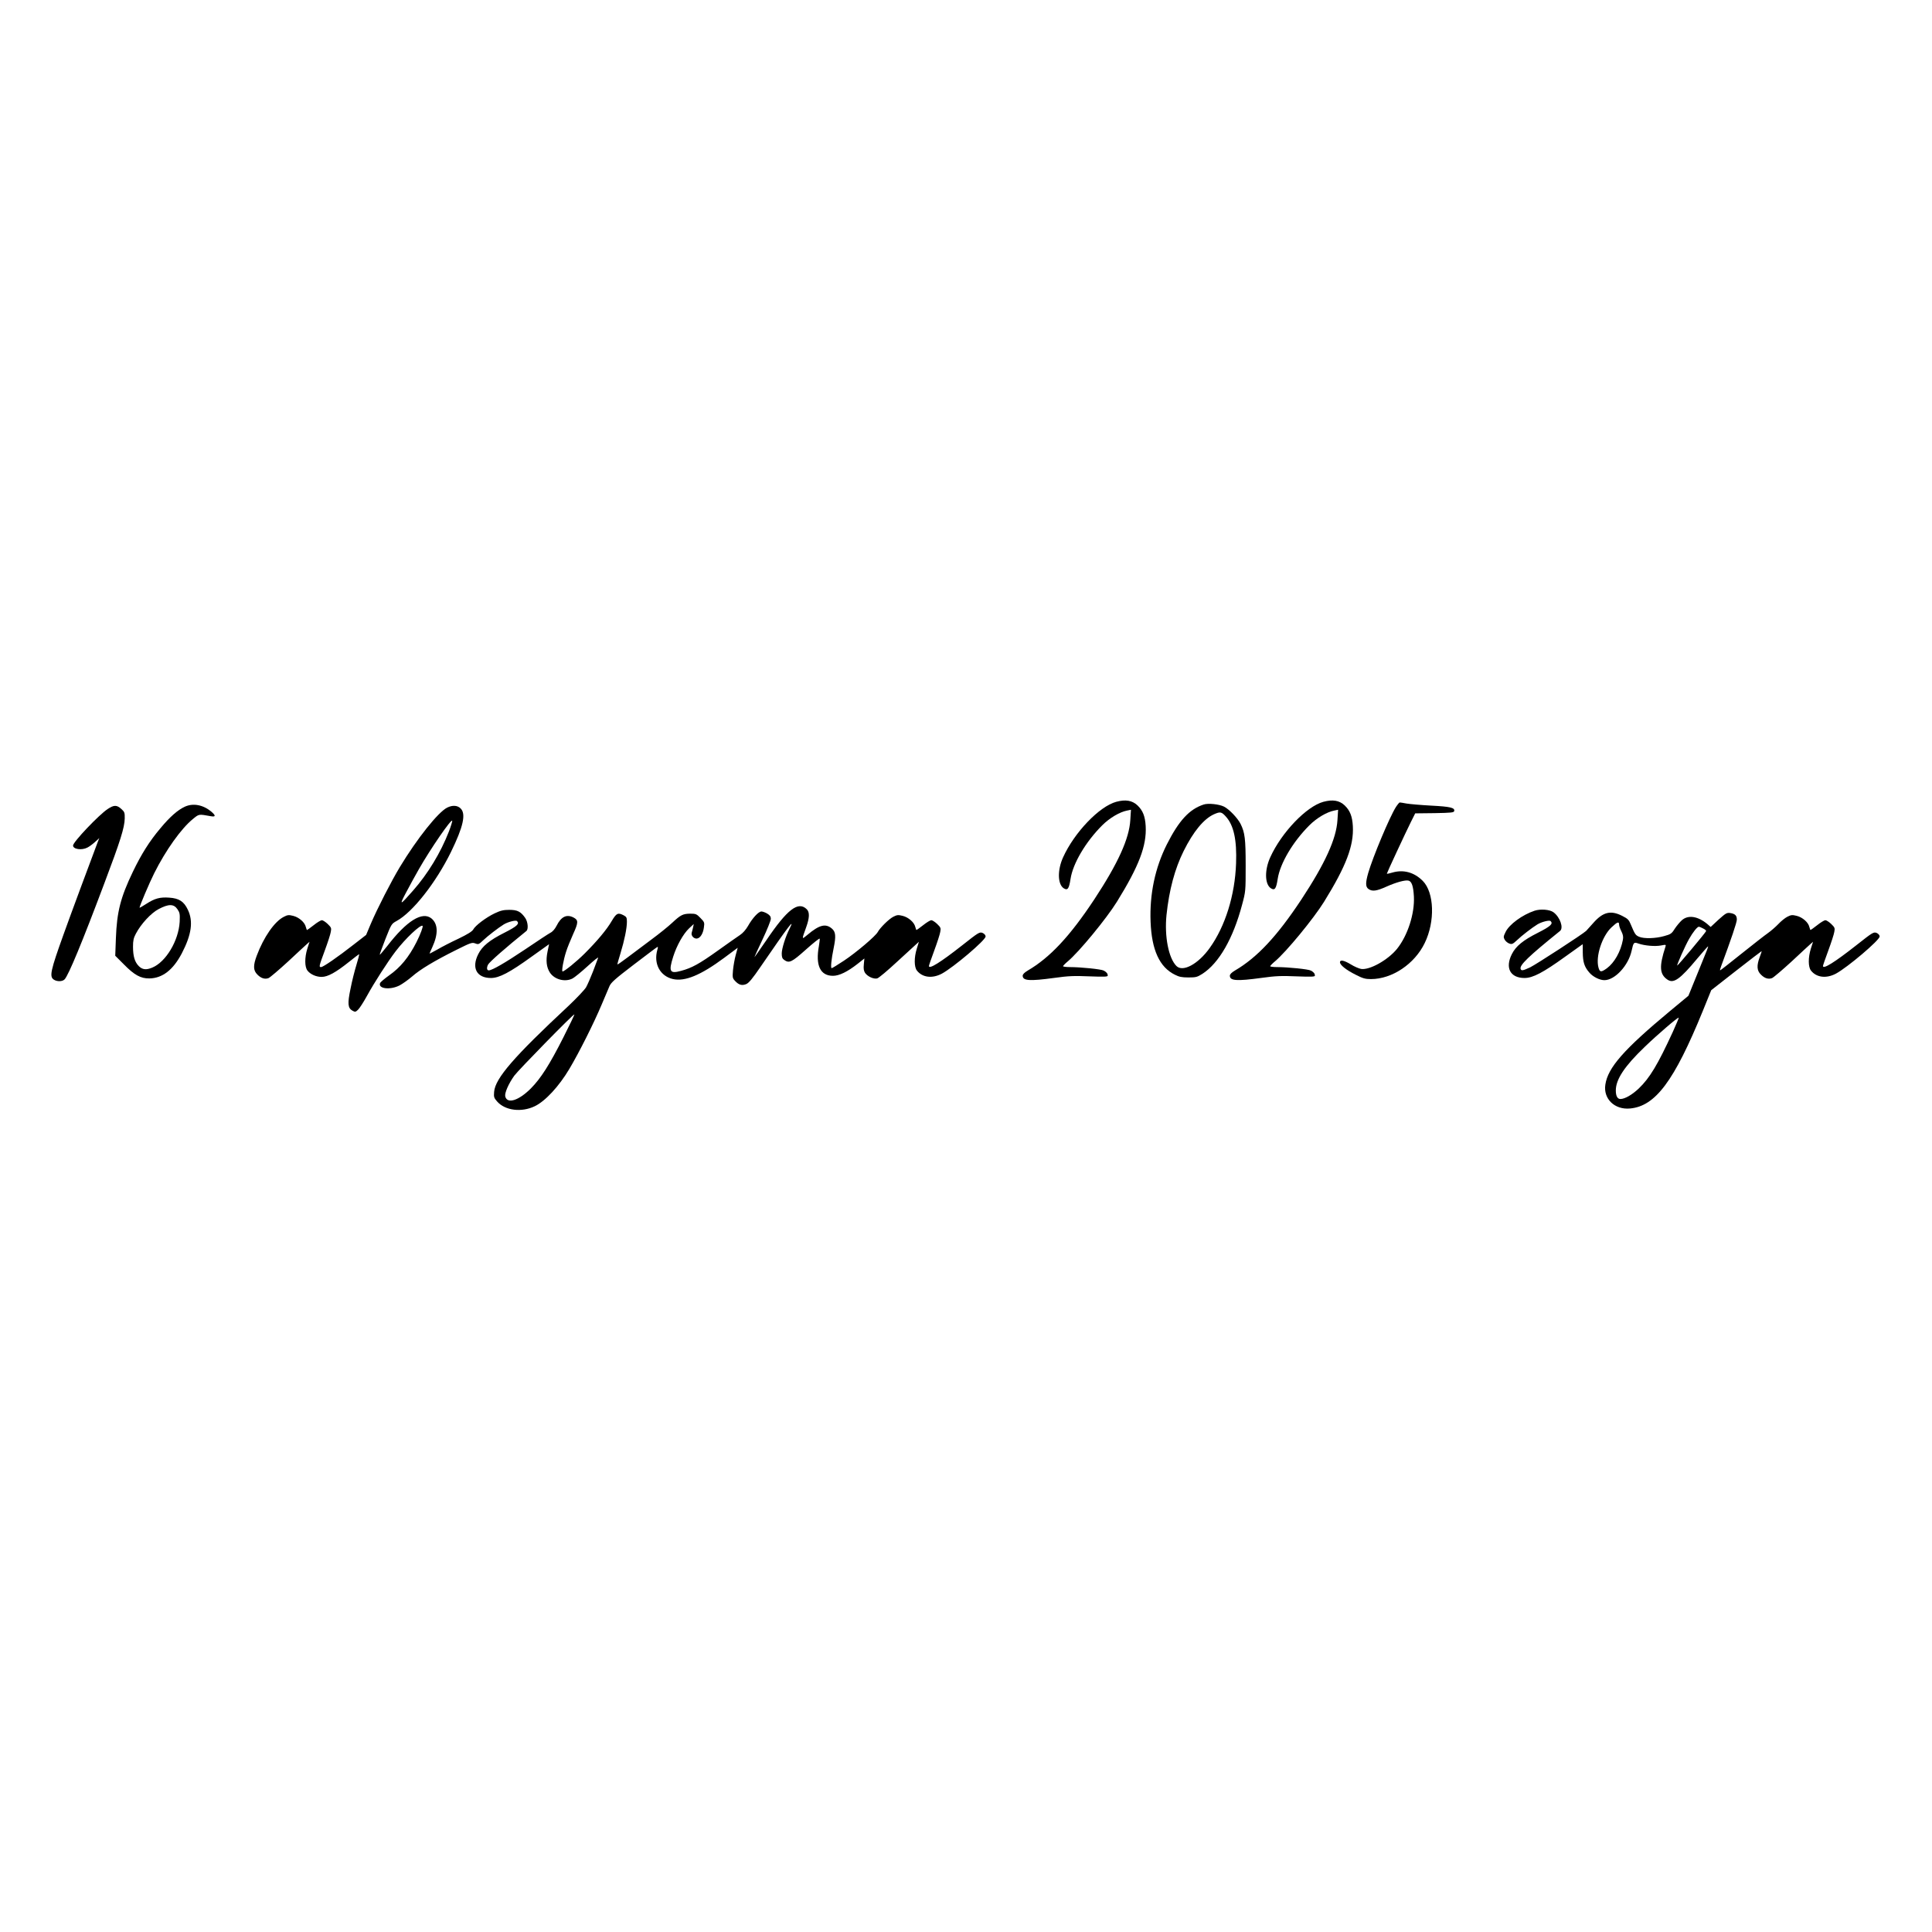 <?xml version="1.0" encoding="UTF-8" standalone="no"?> <svg xmlns="http://www.w3.org/2000/svg" version="1.0" width="1772pt" height="1772pt" viewBox="0 0 1772 1772" preserveAspectRatio="xMidYMid meet"><g transform="translate(0,1772) scale(0.1,-0.1)" fill="#000000" stroke="none"><path d="M10238 10366 c-155 -42 -384 -281 -487 -508 -54 -118 -51 -248 5 -285 36 -23 49 -5 63 87 22 141 138 338 290 490 68 68 161 123 230 136 l34 7 -6 -94 c-10 -172 -113 -398 -331 -729 -223 -337 -406 -533 -610 -652 -30 -18 -46 -34 -46 -47 0 -47 63 -51 291 -20 130 18 180 20 322 14 136 -5 167 -4 167 7 0 19 -12 33 -37 46 -23 13 -211 32 -310 32 -35 0 -63 4 -63 8 0 4 19 24 43 44 102 85 355 392 451 547 203 328 274 515 264 694 -5 90 -26 143 -75 190 -49 46 -109 56 -195 33z"></path><path d="M12138 10366 c-155 -42 -384 -281 -487 -508 -54 -118 -51 -248 5 -285 36 -23 49 -5 63 87 22 141 138 338 290 490 68 68 161 123 230 136 l34 7 -6 -94 c-10 -172 -113 -398 -331 -729 -223 -337 -406 -533 -610 -652 -30 -18 -46 -34 -46 -47 0 -47 63 -51 291 -20 130 18 180 20 322 14 136 -5 167 -4 167 7 0 19 -12 33 -37 46 -23 13 -211 32 -310 32 -35 0 -63 4 -63 8 0 4 19 24 43 44 102 85 355 392 451 547 203 328 274 515 264 694 -5 90 -26 143 -75 190 -49 46 -109 56 -195 33z"></path><path d="M12803 10318 c-58 -92 -211 -457 -254 -605 -26 -91 -25 -128 3 -147 34 -24 73 -19 162 21 89 40 175 64 205 56 29 -7 44 -51 49 -146 8 -157 -57 -358 -155 -480 -84 -103 -251 -196 -329 -184 -21 4 -63 22 -95 42 -61 37 -99 45 -99 19 0 -25 59 -72 144 -114 66 -34 88 -40 140 -40 194 0 400 138 493 330 97 198 88 465 -18 571 -80 80 -179 106 -282 75 -26 -8 -47 -12 -47 -9 0 7 174 381 221 475 l39 78 177 2 c157 3 178 5 181 20 6 30 -37 40 -212 49 -94 5 -195 14 -225 19 -30 6 -58 10 -63 10 -4 0 -20 -19 -35 -42z"></path><path d="M11040 10341 c-132 -43 -228 -148 -339 -368 -107 -214 -158 -454 -148 -708 10 -258 82 -416 223 -485 39 -20 64 -25 124 -25 69 0 80 3 128 33 152 98 282 324 364 633 33 123 33 125 33 359 0 246 -7 304 -47 384 -27 53 -104 134 -152 158 -44 22 -145 33 -186 19z m203 -110 c73 -80 102 -215 94 -430 -10 -291 -99 -577 -242 -776 -105 -147 -246 -224 -305 -165 -72 72 -111 272 -91 468 24 229 76 423 157 586 89 179 184 294 277 337 59 26 70 24 110 -20z"></path><path d="M1695 10321 c-65 -30 -137 -93 -224 -198 -100 -118 -175 -238 -252 -398 -114 -237 -147 -369 -156 -610 l-6 -161 80 -80 c95 -97 154 -129 233 -128 120 2 218 78 298 231 89 171 106 293 55 399 -36 76 -80 105 -171 111 -85 6 -133 -7 -210 -57 -34 -22 -62 -38 -62 -35 0 15 90 227 134 315 106 212 248 411 355 498 58 47 51 46 164 26 46 -8 48 5 5 42 -76 63 -167 80 -243 45z m-67 -941 c21 -31 23 -43 20 -115 -10 -173 -126 -368 -252 -420 -55 -23 -90 -19 -123 14 -37 37 -53 90 -53 178 0 56 5 80 26 119 47 90 140 190 209 226 93 49 139 48 173 -2z"></path><path d="M988 10300 c-82 -54 -318 -303 -318 -335 0 -34 79 -46 131 -19 17 8 48 31 70 51 l40 36 -12 -29 c-34 -88 -269 -721 -316 -854 -119 -331 -131 -386 -91 -414 30 -21 81 -20 101 2 37 41 161 340 365 883 147 389 184 508 186 592 1 54 -2 61 -32 88 -41 37 -67 37 -124 -1z"></path><path d="M4102 10313 c-83 -41 -276 -283 -435 -546 -79 -131 -206 -379 -267 -522 l-42 -100 -116 -90 c-143 -112 -278 -205 -297 -205 -21 0 -20 6 34 152 27 73 52 150 55 171 7 35 4 41 -29 73 -20 19 -44 34 -53 34 -9 0 -43 -20 -74 -45 -32 -25 -60 -45 -62 -45 -2 0 -7 13 -11 28 -9 42 -63 89 -116 102 -41 10 -51 9 -86 -9 -85 -43 -184 -185 -248 -356 -34 -90 -33 -135 5 -173 34 -35 69 -46 103 -33 14 6 94 74 179 152 84 79 163 151 175 162 l22 19 -20 -62 c-26 -83 -25 -169 1 -202 27 -35 80 -58 130 -58 56 0 130 41 249 136 51 41 94 74 96 72 1 -2 -10 -46 -26 -98 -16 -52 -41 -150 -54 -218 -29 -138 -25 -178 18 -202 24 -13 28 -13 51 9 14 13 51 71 83 129 64 117 190 313 261 406 90 118 231 251 248 234 6 -7 -19 -75 -56 -149 -70 -138 -148 -233 -251 -305 -42 -30 -80 -62 -83 -71 -20 -52 93 -65 179 -21 28 15 79 51 115 82 74 65 205 144 406 244 132 66 144 70 173 59 29 -11 33 -9 73 29 43 41 141 116 188 145 39 24 111 42 122 31 25 -25 0 -48 -116 -107 -137 -69 -203 -123 -240 -197 -63 -126 -14 -218 117 -218 76 0 171 50 372 195 88 63 160 115 161 115 0 0 -6 -30 -14 -67 -17 -83 -10 -145 22 -194 43 -64 139 -89 208 -53 17 9 79 59 137 112 58 53 101 88 97 77 -4 -11 -25 -67 -47 -125 -22 -57 -51 -123 -64 -146 -14 -23 -87 -100 -162 -171 -498 -464 -671 -663 -681 -787 -4 -48 -1 -56 27 -88 73 -84 224 -103 346 -44 96 46 222 182 317 342 91 153 225 420 298 594 29 69 60 143 70 165 14 33 52 67 221 196 112 85 209 159 216 162 9 6 9 -1 2 -25 -36 -127 25 -241 144 -268 110 -24 255 36 468 194 l125 93 -18 -66 c-10 -36 -21 -99 -25 -139 -6 -67 -4 -74 18 -98 35 -38 64 -46 103 -30 24 10 57 49 134 162 253 369 318 454 264 347 -37 -72 -72 -184 -72 -228 0 -34 5 -47 22 -59 46 -33 69 -22 199 94 68 61 125 106 127 101 2 -5 -2 -36 -7 -67 -33 -178 12 -274 129 -274 57 0 133 37 226 110 l62 49 -5 -53 c-4 -40 -1 -59 11 -79 23 -33 78 -59 111 -51 14 3 96 72 183 153 87 80 168 154 179 164 l21 19 -19 -62 c-26 -83 -25 -169 1 -202 50 -64 141 -75 229 -28 107 58 401 307 401 341 0 11 -11 24 -25 31 -30 13 -36 9 -192 -114 -196 -154 -303 -221 -303 -188 0 5 22 70 49 142 27 73 52 150 55 171 7 35 4 41 -29 73 -20 19 -44 34 -53 34 -9 0 -43 -20 -74 -45 -32 -25 -60 -45 -62 -45 -2 0 -7 13 -11 28 -9 42 -63 89 -116 102 -41 10 -51 9 -85 -8 -40 -20 -122 -101 -143 -140 -20 -38 -201 -191 -310 -263 -57 -38 -108 -69 -113 -69 -11 0 -3 82 18 183 23 112 19 151 -17 181 -57 48 -115 33 -223 -58 -54 -45 -54 -48 -12 69 31 86 33 138 6 165 -78 78 -179 1 -372 -285 -60 -87 -108 -156 -108 -153 0 3 34 77 75 164 41 87 75 171 75 187 0 20 -8 32 -32 47 -18 11 -43 20 -54 20 -27 0 -83 -61 -124 -134 -19 -33 -47 -65 -73 -82 -23 -15 -114 -79 -202 -142 -172 -123 -239 -160 -340 -187 -102 -28 -114 -6 -70 132 32 101 92 208 145 258 l43 40 -6 -30 c-4 -16 -9 -39 -13 -51 -7 -26 21 -56 49 -52 30 4 56 46 63 101 7 46 5 50 -32 88 -35 36 -42 39 -94 39 -66 -1 -87 -11 -165 -84 -33 -31 -118 -100 -190 -153 -71 -54 -170 -127 -220 -165 -49 -37 -91 -66 -92 -64 -2 2 11 47 28 102 36 118 59 229 59 290 0 38 -4 45 -30 59 -52 27 -66 20 -109 -52 -45 -78 -133 -183 -247 -297 -74 -74 -187 -166 -204 -166 -11 0 8 106 32 180 11 36 41 109 65 163 49 107 49 128 3 152 -63 32 -113 8 -155 -76 -16 -31 -37 -55 -58 -65 -17 -9 -122 -78 -231 -152 -182 -122 -302 -192 -333 -192 -18 0 -21 23 -7 52 13 25 162 156 352 309 20 16 14 83 -10 119 -41 59 -72 75 -146 75 -54 0 -80 -6 -135 -32 -78 -37 -178 -112 -197 -149 -10 -17 -51 -43 -134 -83 -67 -31 -154 -76 -193 -99 -40 -22 -73 -40 -73 -38 0 2 11 28 25 58 56 122 53 212 -6 263 -84 70 -228 -19 -408 -253 -36 -45 -66 -81 -68 -79 -2 2 22 67 52 144 55 139 56 140 103 166 147 80 360 351 498 632 113 231 140 350 89 400 -29 29 -74 32 -123 8z m15 -220 c-75 -193 -192 -387 -330 -543 -120 -137 -128 -139 -62 -15 32 61 85 157 118 215 106 185 297 464 305 442 1 -5 -12 -50 -31 -99z m1049 -1890 c-126 -249 -206 -374 -297 -466 -112 -112 -217 -145 -235 -73 -7 31 30 116 83 190 39 53 544 569 551 562 2 -3 -44 -98 -102 -213z"></path><path d="M14075 9367 c-112 -37 -233 -126 -266 -195 -20 -41 -21 -48 -8 -71 8 -14 27 -30 42 -35 24 -9 32 -5 70 30 42 41 140 116 187 145 39 24 111 42 122 31 25 -25 0 -48 -116 -107 -137 -69 -203 -123 -240 -197 -63 -126 -14 -218 117 -218 76 0 171 50 372 195 88 63 160 115 161 115 1 0 1 -35 1 -77 1 -86 14 -130 59 -182 32 -39 95 -71 139 -71 97 0 221 135 250 270 17 77 20 81 62 66 57 -20 152 -28 206 -18 47 9 49 9 42 -12 -59 -181 -54 -253 20 -302 56 -37 115 5 272 194 52 61 96 112 99 112 2 0 -2 -15 -9 -32 -8 -18 -49 -120 -92 -227 l-79 -194 -170 -141 c-422 -351 -569 -518 -592 -674 -20 -130 85 -232 226 -219 233 21 405 251 668 895 l77 190 230 180 c127 99 231 179 232 178 2 -1 -6 -26 -17 -54 -29 -77 -27 -124 10 -160 34 -35 69 -46 103 -33 14 6 94 74 179 152 84 79 163 151 175 162 l22 19 -20 -62 c-26 -83 -25 -169 1 -202 50 -64 141 -75 229 -28 107 58 401 307 401 341 0 11 -11 24 -25 31 -30 13 -36 9 -192 -114 -196 -154 -303 -221 -303 -188 0 5 22 70 49 142 27 73 52 150 55 171 7 35 4 41 -29 73 -20 19 -44 34 -53 34 -9 0 -43 -20 -74 -45 -32 -25 -60 -45 -62 -45 -2 0 -7 13 -11 28 -9 42 -63 89 -116 102 -41 10 -51 9 -85 -8 -22 -11 -60 -42 -85 -69 -25 -26 -68 -63 -95 -82 -26 -18 -135 -103 -240 -187 -106 -85 -194 -154 -197 -154 -3 0 1 17 9 38 92 248 144 401 144 428 0 37 -16 53 -62 60 -30 4 -40 -2 -106 -61 l-72 -67 -31 27 c-87 72 -175 86 -233 35 -19 -17 -48 -52 -66 -79 -28 -45 -36 -50 -98 -67 -78 -22 -184 -25 -228 -6 -33 14 -39 23 -75 109 -19 47 -28 56 -81 83 -105 53 -176 36 -266 -67 -28 -32 -57 -64 -64 -71 -30 -29 -458 -307 -513 -334 -67 -31 -81 -34 -88 -15 -12 34 72 115 361 348 35 28 1 127 -60 172 -34 25 -118 32 -173 14z m775 -127 c0 -12 9 -39 21 -62 15 -30 19 -50 14 -77 -20 -109 -78 -211 -147 -262 -53 -38 -65 -37 -77 7 -28 101 33 288 120 369 53 50 69 55 69 25z m771 -36 c17 -8 29 -19 27 -24 -5 -15 -261 -320 -265 -316 -5 5 73 182 109 244 34 61 75 112 89 112 6 0 24 -7 40 -16z m-279 -950 c-138 -300 -211 -421 -311 -517 -61 -58 -127 -96 -168 -97 -28 0 -43 27 -43 79 0 101 80 222 265 399 118 114 306 275 312 268 2 -2 -23 -61 -55 -132z"></path></g></svg> 